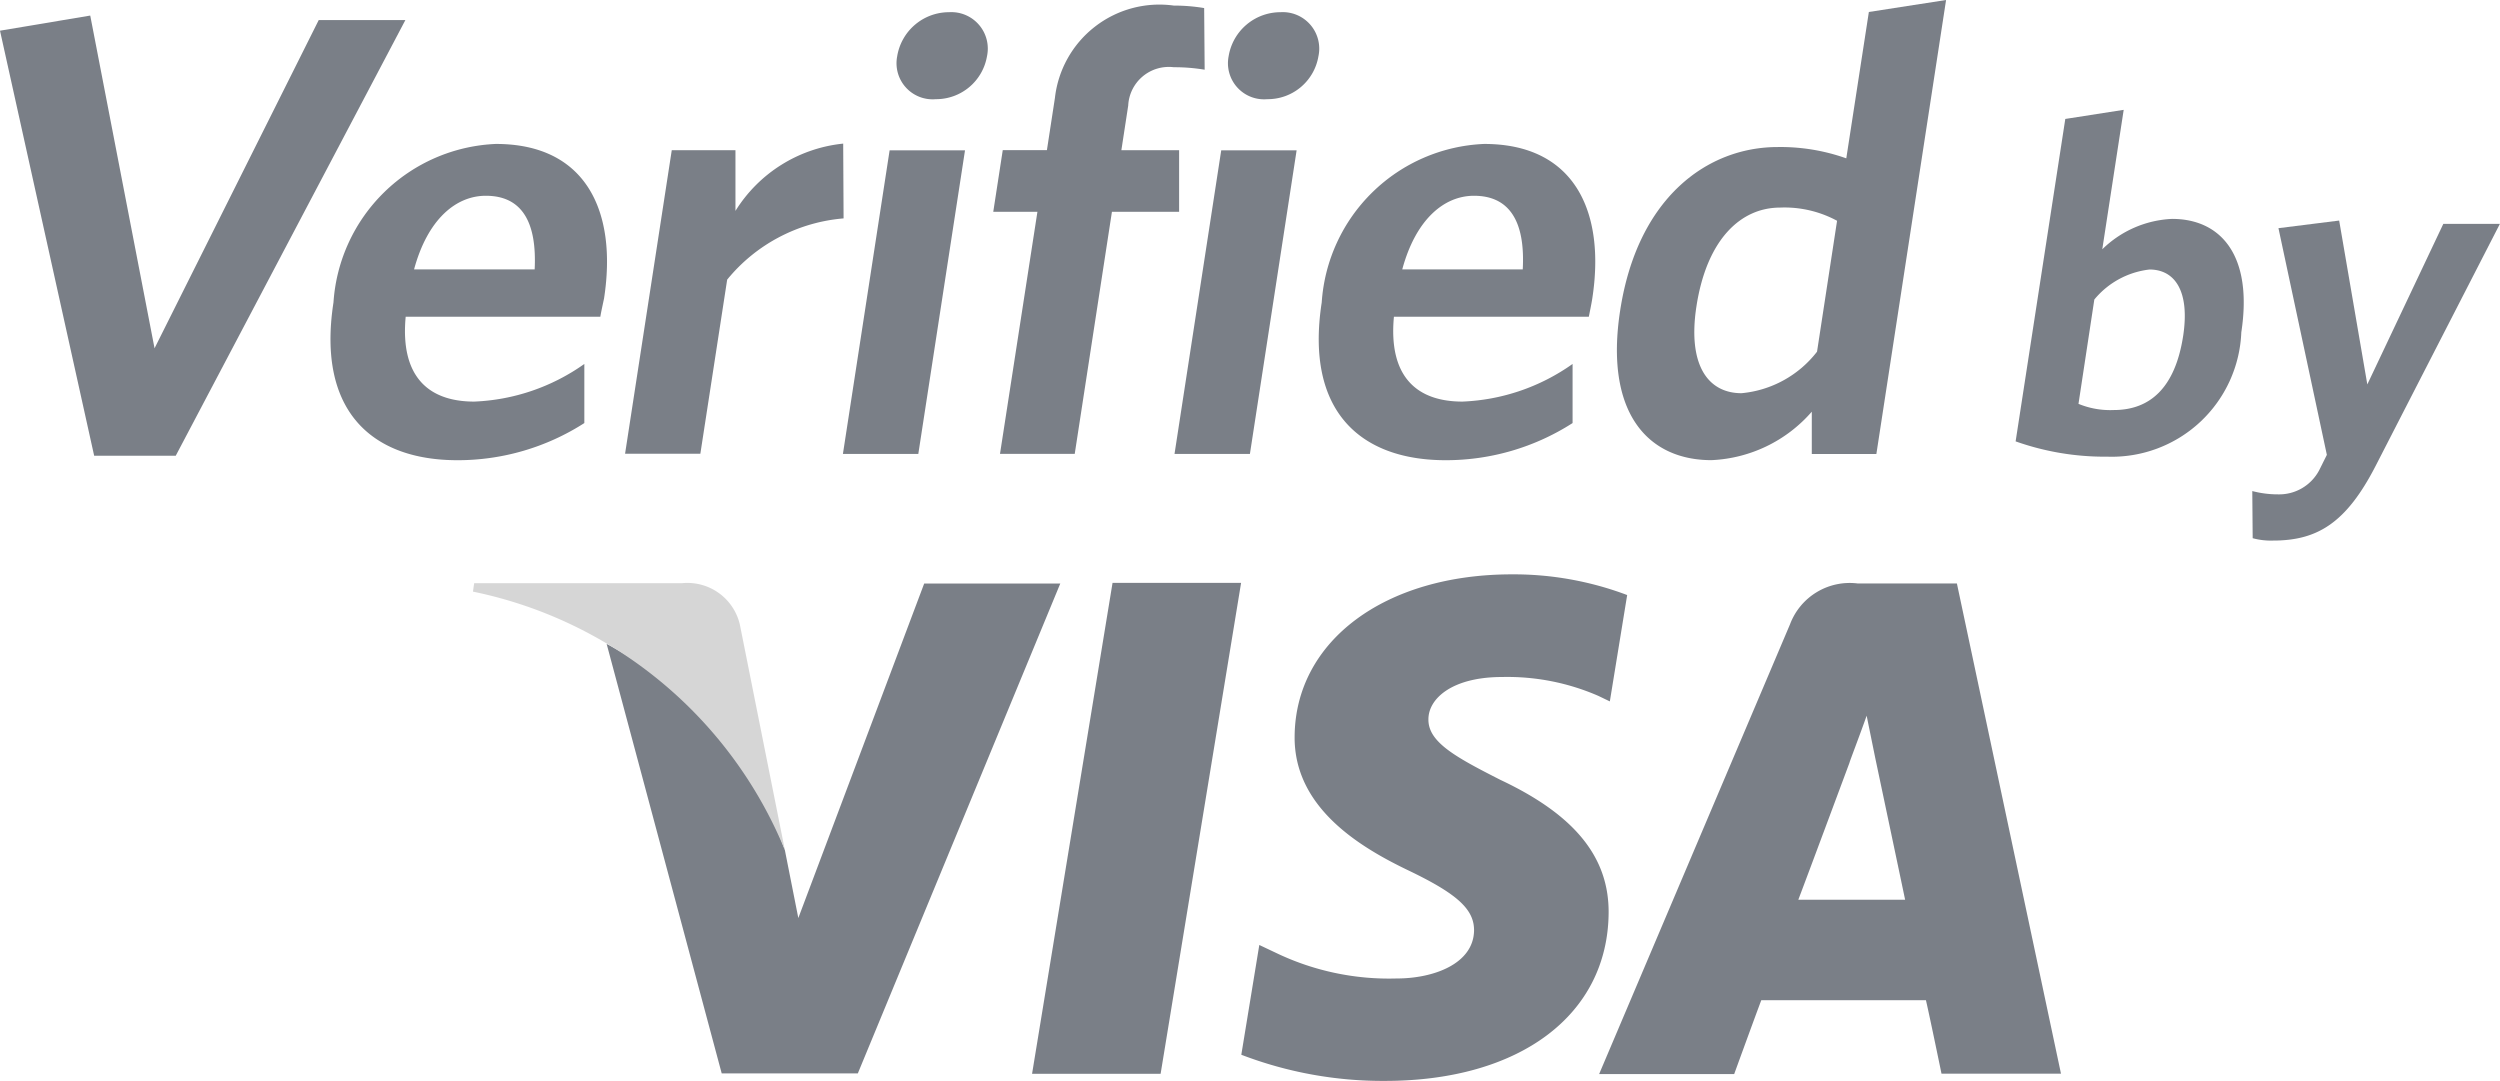 <svg xmlns="http://www.w3.org/2000/svg" width="45.295" height="19.587" viewBox="0 0 45.295 19.587">
  <g id="visa" transform="translate(0 0)" opacity="0.8">
    <g id="Сгруппировать_1291" data-name="Сгруппировать 1291" transform="translate(10.99 10.406)">
      <path id="Контур_506" data-name="Контур 506" d="M23.709,17.27l-2.281,6.062L21.184,22.1a6.881,6.881,0,0,0-3.229-3.735l2.085,7.782h2.466l3.668-8.875H23.709Z" transform="translate(-17.954 -17.105)" fill="#595f69"/>
      <path id="Контур_507" data-name="Контур 507" d="M30.548,26.148l1.458-8.894h2.329l-1.458,8.894Z" transform="translate(-22.839 -17.099)" fill="#595f69"/>
      <path id="Контур_508" data-name="Контур 508" d="M43.735,17.375A5.824,5.824,0,0,0,41.648,17c-2.305,0-3.924,1.208-3.938,2.935-.014,1.279,1.159,1.994,2.04,2.419.91.434,1.214.715,1.211,1.1-.01.6-.728.868-1.4.868a4.732,4.732,0,0,1-2.191-.465l-.3-.142-.326,1.989a7.162,7.162,0,0,0,2.6.474c2.447,0,4.036-1.194,4.055-3.037.01-1.015-.613-1.782-1.958-2.416-.812-.413-1.314-.684-1.307-1.1,0-.368.421-.765,1.336-.765a4.126,4.126,0,0,1,1.743.342l.208.1Z" transform="translate(-25.244 -17)" fill="#595f69"/>
      <path id="Контур_509" data-name="Контур 509" d="M53.814,17.27h-1.8a1.155,1.155,0,0,0-1.223.739l-3.459,8.15h2.447s.4-1.1.491-1.338l2.983,0c.072.309.282,1.331.282,1.331H55.7ZM50.941,23c.194-.51.929-2.487.929-2.487-.014.024.192-.514.309-.847l.156.767s.448,2.121.541,2.567Z" transform="translate(-29.349 -17.105)" fill="#595f69"/>
    </g>
    <path id="Контур_510" data-name="Контур 510" d="M17.78,17.262H14.022L14,17.415A7.812,7.812,0,0,1,19.652,22.1l-.816-4.087a.976.976,0,0,0-1.056-.75Z" transform="translate(-5.431 -6.696)" fill="#ccc"/>
    <g id="Сгруппировать_1292" data-name="Сгруппировать 1292" transform="translate(0 0)">
      <path id="Контур_511" data-name="Контур 511" d="M3.184,8.436H1.706L0,.735,1.635.461,2.8,6.489,5.775.542H7.345Z" transform="translate(0 -0.179)" fill="#595f69"/>
      <path id="Контур_512" data-name="Контур 512" d="M14.668,7.392H11.141c-.1,1.071.4,1.537,1.242,1.537a3.7,3.7,0,0,0,1.995-.682l0,1.071a4.246,4.246,0,0,1-2.3.673c-1.535,0-2.55-.878-2.245-2.859a3.078,3.078,0,0,1,2.943-2.871c1.649,0,2.2,1.241,1.959,2.8C14.711,7.175,14.68,7.313,14.668,7.392ZM12.593,5.2c-.546,0-1.056.432-1.3,1.334h2.185C13.52,5.684,13.253,5.2,12.593,5.2Z" transform="translate(-3.791 -1.653)" fill="#595f69"/>
      <path id="Контур_513" data-name="Контур 513" d="M20.35,6.716l-.486,3.155H18.5l.846-5.5H20.5v1.1a2.61,2.61,0,0,1,1.952-1.219l.007,1.355A3.047,3.047,0,0,0,20.35,6.716Z" transform="translate(-7.175 -1.65)" fill="#595f69"/>
      <path id="Контур_514" data-name="Контур 514" d="M24.95,8.366l.846-5.5h1.366l-.846,5.5Zm1.683-6.427a.654.654,0,0,1-.7-.776.952.952,0,0,1,.941-.8.661.661,0,0,1,.686.8A.936.936,0,0,1,26.632,1.939Z" transform="translate(-9.678 -0.142)" fill="#595f69"/>
      <path id="Контур_515" data-name="Контур 515" d="M32.67,1.281a.736.736,0,0,0-.825.694l-.124.809h1.046V3.9H31.55l-.674,4.386H29.522L30.2,3.9h-.8l.172-1.117h.8l.145-.945A1.905,1.905,0,0,1,32.67.164a3.33,3.33,0,0,1,.551.045l.009,1.117a3.32,3.32,0,0,0-.56-.045Z" transform="translate(-11.404 -0.063)" fill="#595f69"/>
      <path id="Контур_516" data-name="Контур 516" d="M34.765,8.366l.846-5.5h1.366l-.846,5.5Zm1.68-6.427a.654.654,0,0,1-.7-.776.952.952,0,0,1,.941-.8.661.661,0,0,1,.686.8A.932.932,0,0,1,36.445,1.939Z" transform="translate(-13.485 -0.142)" fill="#595f69"/>
      <path id="Контур_517" data-name="Контур 517" d="M43.92,7.392H40.393c-.1,1.071.4,1.537,1.242,1.537a3.7,3.7,0,0,0,1.995-.682l0,1.071a4.247,4.247,0,0,1-2.3.673c-1.535,0-2.55-.878-2.245-2.859a3.078,3.078,0,0,1,2.943-2.871c1.649,0,2.2,1.241,1.959,2.8-.017.112-.048.251-.062.329ZM41.844,5.2c-.546,0-1.056.432-1.3,1.334h2.183C42.774,5.684,42.5,5.2,41.844,5.2Z" transform="translate(-15.138 -1.653)" fill="#595f69"/>
      <path id="Контур_518" data-name="Контур 518" d="M51.393,8.223l0-.764a2.556,2.556,0,0,1-1.818.878c-1.149,0-1.94-.854-1.654-2.711.315-2.05,1.582-2.962,2.855-2.962a3.559,3.559,0,0,1,1.242.205L52.427.217,53.826,0,52.563,8.226h-1.17ZM51.851,4a2,2,0,0,0-1.032-.239c-.717,0-1.33.58-1.516,1.79-.164,1.071.214,1.573.817,1.573a1.957,1.957,0,0,0,1.368-.752Z" transform="translate(-18.567 0)" fill="#595f69"/>
      <path id="Контур_519" data-name="Контур 519" d="M61.324,9.535a4.828,4.828,0,0,1-1.663-.277l.9-5.842,1.058-.165-.388,2.527a1.926,1.926,0,0,1,1.265-.551c.879,0,1.468.656,1.254,2.055A2.348,2.348,0,0,1,61.324,9.535Zm.763-3.391a1.519,1.519,0,0,0-1,.544L60.8,8.578a1.509,1.509,0,0,0,.639.112c.655,0,1.113-.4,1.258-1.346C62.818,6.542,62.551,6.144,62.086,6.144Z" transform="translate(-23.142 -1.261)" fill="#595f69"/>
      <path id="Контур_520" data-name="Контур 520" d="M68.9,10.979c-.529,1.026-1.051,1.346-1.852,1.346a1.251,1.251,0,0,1-.372-.043l-.007-.854a1.827,1.827,0,0,0,.474.06.819.819,0,0,0,.739-.439l.138-.277-.877-4.107,1.1-.138.51,2.969,1.377-2.909h1.025Z" transform="translate(-25.862 -2.531)" fill="#595f69"/>
    </g>
  </g>
</svg>
